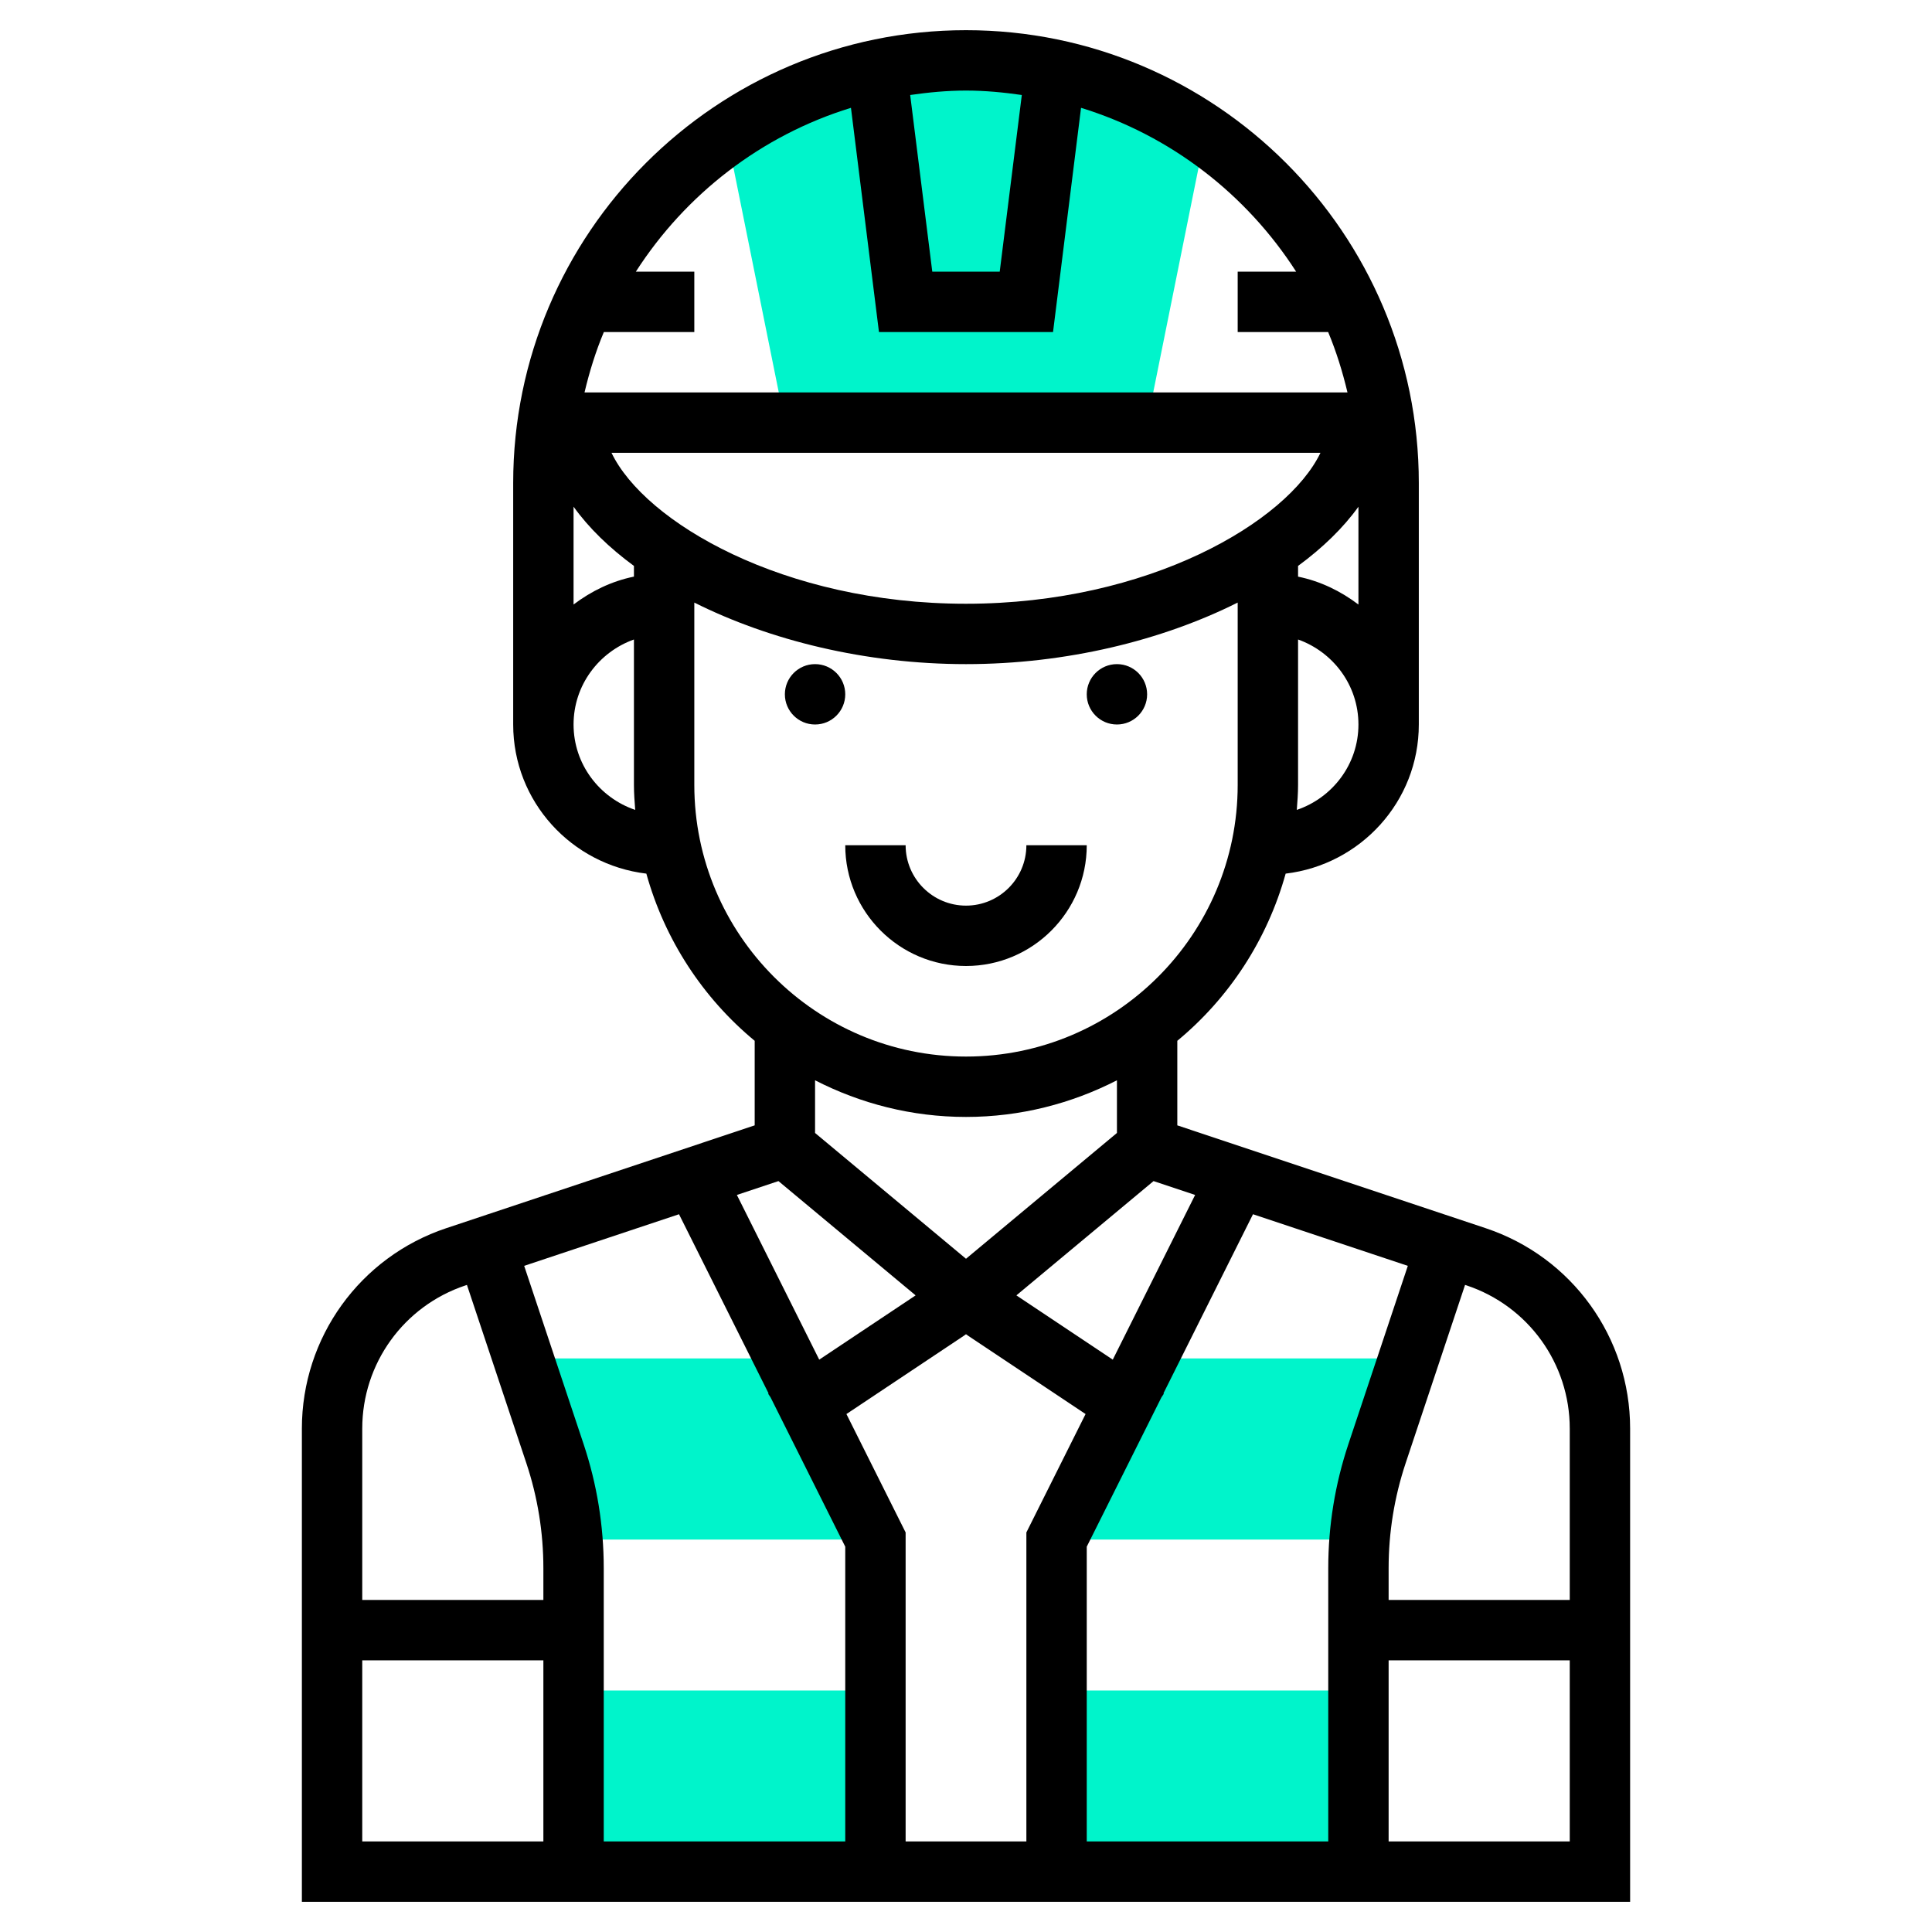 <?xml version="1.0" ?>
<!-- Скачано с сайта svg4.ru / Downloaded from svg4.ru -->
<svg width="800px" height="800px" viewBox="0 0 64 64" id="Layer_1_1_" version="1.1" xml:space="preserve" xmlns="http://www.w3.org/2000/svg" xmlns:xlink="http://www.w3.org/1999/xlink">
<g>
<g>
<rect height="6" style="fill:#00F4CB;" width="10" x="35" y="56"/>
</g>
<g>
<path d="M32,2c-2.943,0-5.671,0.912-7.924,2.463L26,14h12l1.924-9.537C37.671,2.912,34.943,2,32,2z" style="fill:#00F4CB;"/>
</g>
<g>
<polygon points="45,51 35,51 38,45 47,45   " style="fill:#00F4CB;"/>
</g>
<g>
<rect height="6" style="fill:#00F4CB;" width="10" x="19" y="56"/>
</g>
<g>
<polygon points="19,51 29,51 26,45 17,45   " style="fill:#00F4CB;"/>
</g>
<g>
<circle cx="27" cy="23" r="1"/>
<circle cx="37" cy="23" r="1"/>
<path d="M32,32c2.206,0,4-1.794,4-4h-2c0,1.103-0.897,2-2,2s-2-0.897-2-2h-2C28,30.206,29.794,32,32,32z"/>
<path d="M49.214,40.685L39,37.279v-2.801c1.711-1.415,2.978-3.341,3.589-5.538C45.066,28.645,47,26.555,47,24v-8    c0-8.271-6.729-15-15-15S17,7.729,17,16v8c0,2.555,1.934,4.645,4.411,4.94c0.611,2.197,1.878,4.123,3.589,5.538v2.801    l-10.214,3.405C11.924,41.638,10,44.307,10,47.324V63h44V47.324C54,44.307,52.076,41.638,49.214,40.685z M52,47.324V53h-6v-1.053    c0-1.185,0.19-2.355,0.564-3.479l1.968-5.904l0.049,0.016C50.626,43.263,52,45.169,52,47.324z M19.332,47.836l-1.968-5.903    l5.129-1.71l2.967,5.935l-0.015,0.01l0.082,0.123L28,51.236V61h-8v-9.053C20,50.547,19.775,49.164,19.332,47.836z M28.039,46.842    l3.894-2.596L32,44.198l0.067,0.048l3.894,2.596L34,50.764V61h-4V50.764L28.039,46.842z M36,51.236l2.473-4.945l0.082-0.123    l-0.015-0.01l2.967-5.935l5.129,1.71l-1.968,5.903C44.225,49.164,44,50.547,44,51.947V61h-8V51.236z M39.59,39.584l-2.728,5.456    l-3.193-2.129l4.544-3.786L39.59,39.584z M21,18.747v0.354c-0.743,0.152-1.416,0.482-2,0.924v-3.24    C19.503,17.486,20.181,18.146,21,18.747z M20.257,15h23.485c-1.101,2.294-5.694,5-11.743,5S21.359,17.294,20.257,15z M43,18.747    c0.819-0.602,1.497-1.261,2-1.961v3.24c-0.584-0.442-1.257-0.773-2-0.924V18.747z M42.958,26.829C42.979,26.554,43,26.28,43,26    v-4.816c1.161,0.414,2,1.514,2,2.816C45,25.317,44.141,26.427,42.958,26.829z M33.849,3.147L33.117,9h-2.234l-0.732-5.853    C30.757,3.06,31.371,3,32,3C32.629,3,33.243,3.06,33.849,3.147z M28.189,3.572L29.117,11h5.766l0.928-7.428    C38.78,4.485,41.292,6.438,42.937,9H41v2h2.997c0.268,0.641,0.476,1.312,0.64,2H19.363c0.163-0.688,0.371-1.359,0.64-2H23V9    h-1.937C22.708,6.438,25.22,4.485,28.189,3.572z M19,24c0-1.302,0.839-2.402,2-2.816V26c0,0.28,0.021,0.554,0.042,0.829    C19.859,26.427,19,25.317,19,24z M23,26v-6.039C25.493,21.21,28.675,22,32,22s6.507-0.79,9-2.039V26c0,4.962-4.037,9-9,9    S23,30.962,23,26z M32,37c1.801,0,3.498-0.444,5-1.214v1.745l-5,4.167l-5-4.167v-1.745C28.502,36.556,30.199,37,32,37z     M25.787,39.125l4.544,3.786l-3.193,2.129l-2.728-5.456L25.787,39.125z M15.419,42.581l0.049-0.016l1.968,5.904    C17.81,49.592,18,50.763,18,51.947V53h-6v-5.676C12,45.169,13.374,43.263,15.419,42.581z M12,55h6v6h-6V55z M46,61v-6h6v6H46z"/>
</g>
</g>
</svg>